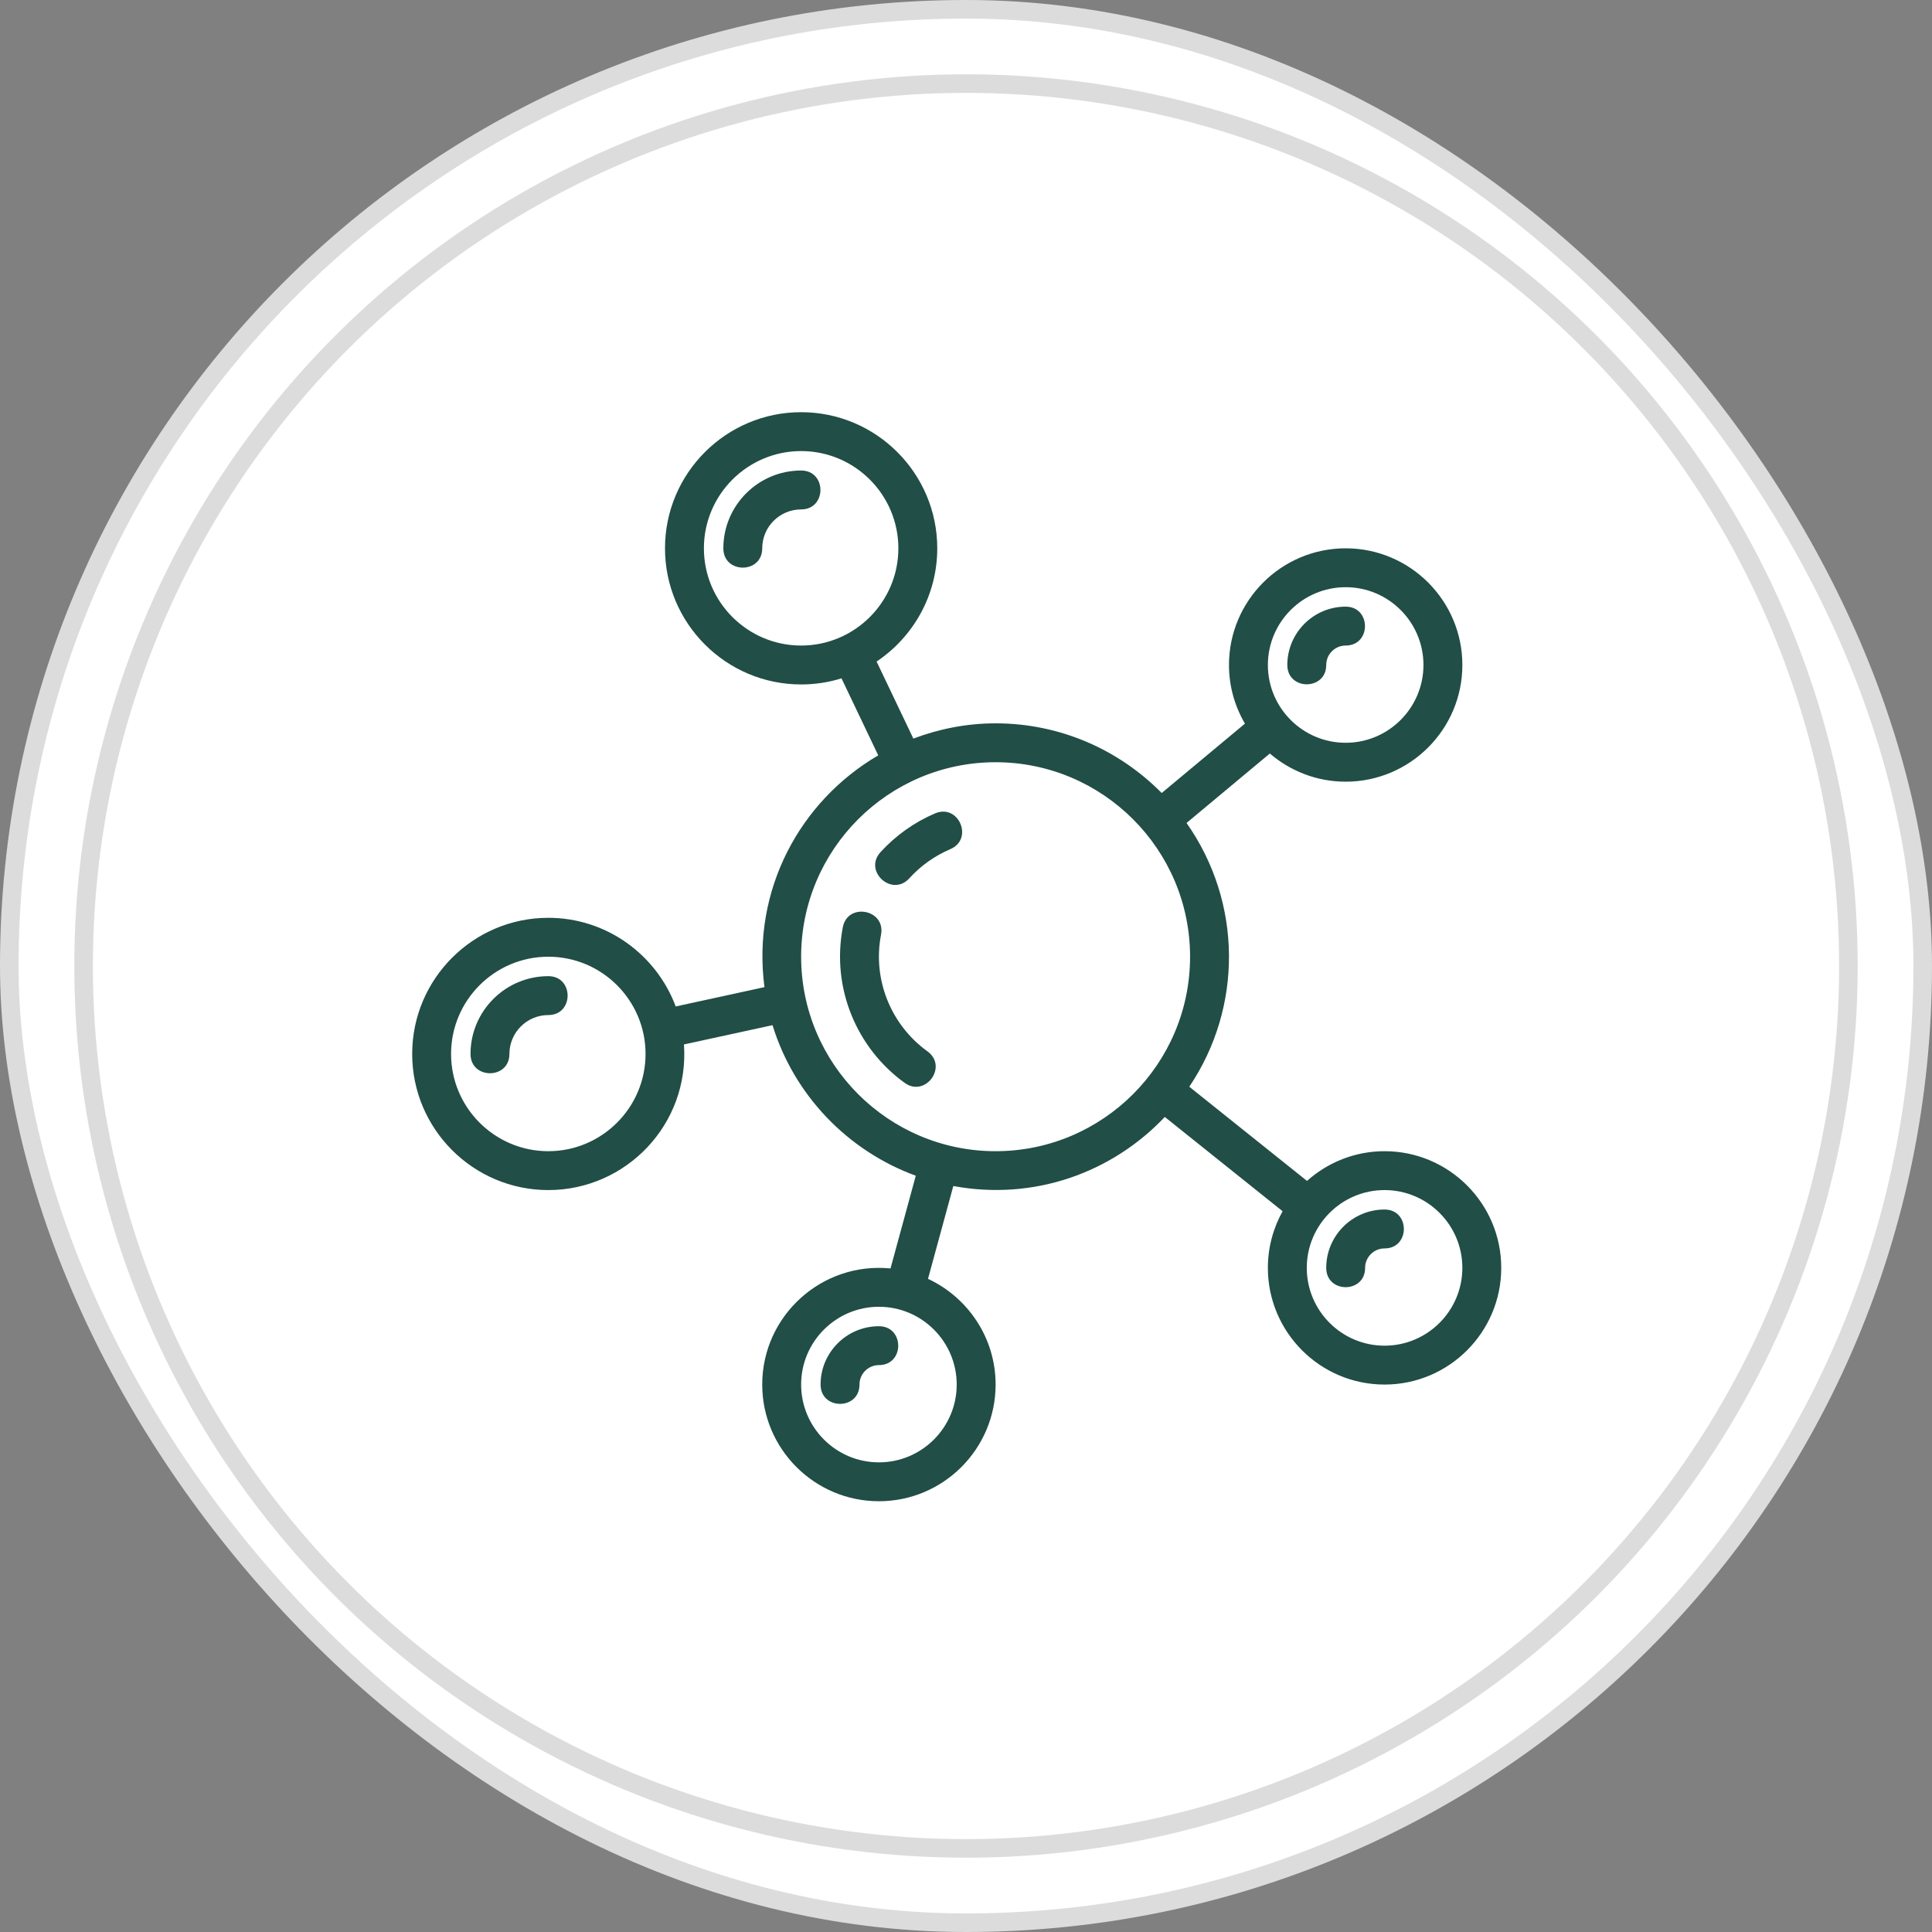 <svg width="104" height="104" viewBox="0 0 104 104" fill="none" xmlns="http://www.w3.org/2000/svg">
<rect x="0" y="0" width="104" height="104" fill="#808080" stroke="none"/>
<rect x="0.5" y="0.5" width="103" height="103" rx="51.5" fill="white"/>
<rect x="0.5" y="0.5" width="103" height="103" rx="51.5" stroke="#DCDCDC"/>
<circle cx="52" cy="52" r="47.5" stroke="#DCDCDC"/>
<path d="M50.336 43.785C49.225 44.256 48.211 44.978 47.397 45.872C46.467 46.897 48.016 48.306 48.947 47.28C49.557 46.608 50.32 46.066 51.152 45.712C52.428 45.172 51.609 43.242 50.336 43.785Z" fill="#214E46"/>
<path d="M47.426 50.313C47.685 48.951 45.628 48.559 45.368 49.918C44.742 53.211 46.131 56.437 48.697 58.29C49.811 59.096 51.055 57.41 49.922 56.593C47.972 55.184 46.957 52.743 47.426 50.313Z" fill="#214E46"/>
<path d="M43.125 25.328C40.816 25.328 38.938 27.206 38.938 29.516C38.938 30.901 41.031 30.902 41.031 29.516C41.031 28.361 41.97 27.422 43.125 27.422C44.511 27.422 44.51 25.328 43.125 25.328Z" fill="#214E46"/>
<path d="M29.516 52.547C27.206 52.547 25.328 54.425 25.328 56.734C25.328 58.119 27.422 58.12 27.422 56.734C27.422 55.58 28.361 54.641 29.516 54.641C30.902 54.641 30.901 52.547 29.516 52.547Z" fill="#214E46"/>
<path d="M44.172 74.531C44.172 75.916 46.266 75.917 46.266 74.531C46.266 73.954 46.735 73.484 47.312 73.484C48.699 73.484 48.697 71.391 47.312 71.391C45.581 71.391 44.172 72.8 44.172 74.531Z" fill="#214E46"/>
<path d="M74.531 61.969C72.927 61.969 71.468 62.578 70.356 63.569L64.02 58.499C66.898 54.225 66.888 48.593 63.872 44.3L68.356 40.562C69.455 41.504 70.88 42.078 72.438 42.078C75.902 42.078 78.719 39.261 78.719 35.797C78.719 32.333 75.902 29.516 72.438 29.516C68.973 29.516 66.156 32.333 66.156 35.797C66.156 36.948 66.472 38.025 67.016 38.953L62.534 42.688C60.255 40.376 57.09 38.938 53.594 38.938C52.033 38.938 50.545 39.237 49.166 39.759L47.187 35.611C49.154 34.295 50.453 32.054 50.453 29.516C50.453 25.475 47.165 22.188 43.125 22.188C39.085 22.188 35.797 25.475 35.797 29.516C35.797 33.557 39.085 36.844 43.125 36.844C43.882 36.844 44.612 36.729 45.298 36.515L47.276 40.661C43.059 43.128 40.465 47.904 41.151 53.138L36.374 54.178C35.333 51.395 32.655 49.406 29.516 49.406C25.476 49.406 22.188 52.693 22.188 56.734C22.188 60.775 25.476 64.062 29.516 64.062C33.69 64.062 37.118 60.537 36.818 56.222L41.585 55.185C42.741 58.945 45.623 61.946 49.297 63.29L47.936 68.281C44.23 67.914 41.031 70.833 41.031 74.531C41.031 77.995 43.848 80.812 47.312 80.812C50.777 80.812 53.594 77.995 53.594 74.531C53.594 72.013 52.1 69.841 49.955 68.84L51.317 63.845C55.692 64.65 59.872 63.113 62.702 60.126L69.043 65.201C68.54 66.105 68.25 67.144 68.25 68.25C68.25 71.714 71.067 74.531 74.531 74.531C77.995 74.531 80.812 71.714 80.812 68.25C80.812 64.786 77.995 61.969 74.531 61.969ZM72.438 31.609C74.747 31.609 76.625 33.487 76.625 35.797C76.625 38.106 74.747 39.984 72.438 39.984C70.128 39.984 68.25 38.106 68.25 35.797C68.25 33.487 70.128 31.609 72.438 31.609ZM37.891 29.516C37.891 26.629 40.239 24.281 43.125 24.281C46.011 24.281 48.359 26.629 48.359 29.516C48.359 32.402 46.011 34.75 43.125 34.75C40.239 34.75 37.891 32.402 37.891 29.516ZM29.516 61.969C26.629 61.969 24.281 59.621 24.281 56.734C24.281 53.848 26.629 51.5 29.516 51.5C32.402 51.5 34.75 53.848 34.75 56.734C34.75 59.621 32.402 61.969 29.516 61.969ZM51.5 74.531C51.5 76.841 49.622 78.719 47.312 78.719C45.003 78.719 43.125 76.841 43.125 74.531C43.125 72.222 45.003 70.344 47.312 70.344C49.622 70.344 51.5 72.222 51.5 74.531ZM53.594 61.969C47.821 61.969 43.125 57.273 43.125 51.5C43.125 45.727 47.821 41.031 53.594 41.031C59.366 41.031 64.062 45.727 64.062 51.5C64.062 57.273 59.366 61.969 53.594 61.969ZM74.531 72.438C72.222 72.438 70.344 70.559 70.344 68.25C70.344 65.941 72.222 64.062 74.531 64.062C76.841 64.062 78.719 65.941 78.719 68.25C78.719 70.559 76.841 72.438 74.531 72.438Z" fill="#214E46"/>
<path d="M74.531 65.109C72.8 65.109 71.391 66.519 71.391 68.25C71.391 69.635 73.484 69.636 73.484 68.25C73.484 67.673 73.953 67.203 74.531 67.203C75.917 67.203 75.916 65.109 74.531 65.109Z" fill="#214E46"/>
<path d="M71.391 35.797C71.391 35.22 71.86 34.75 72.438 34.75C73.824 34.75 73.823 32.656 72.438 32.656C70.706 32.656 69.297 34.065 69.297 35.797C69.297 37.182 71.391 37.183 71.391 35.797Z" fill="#214E46"/>
</svg>
